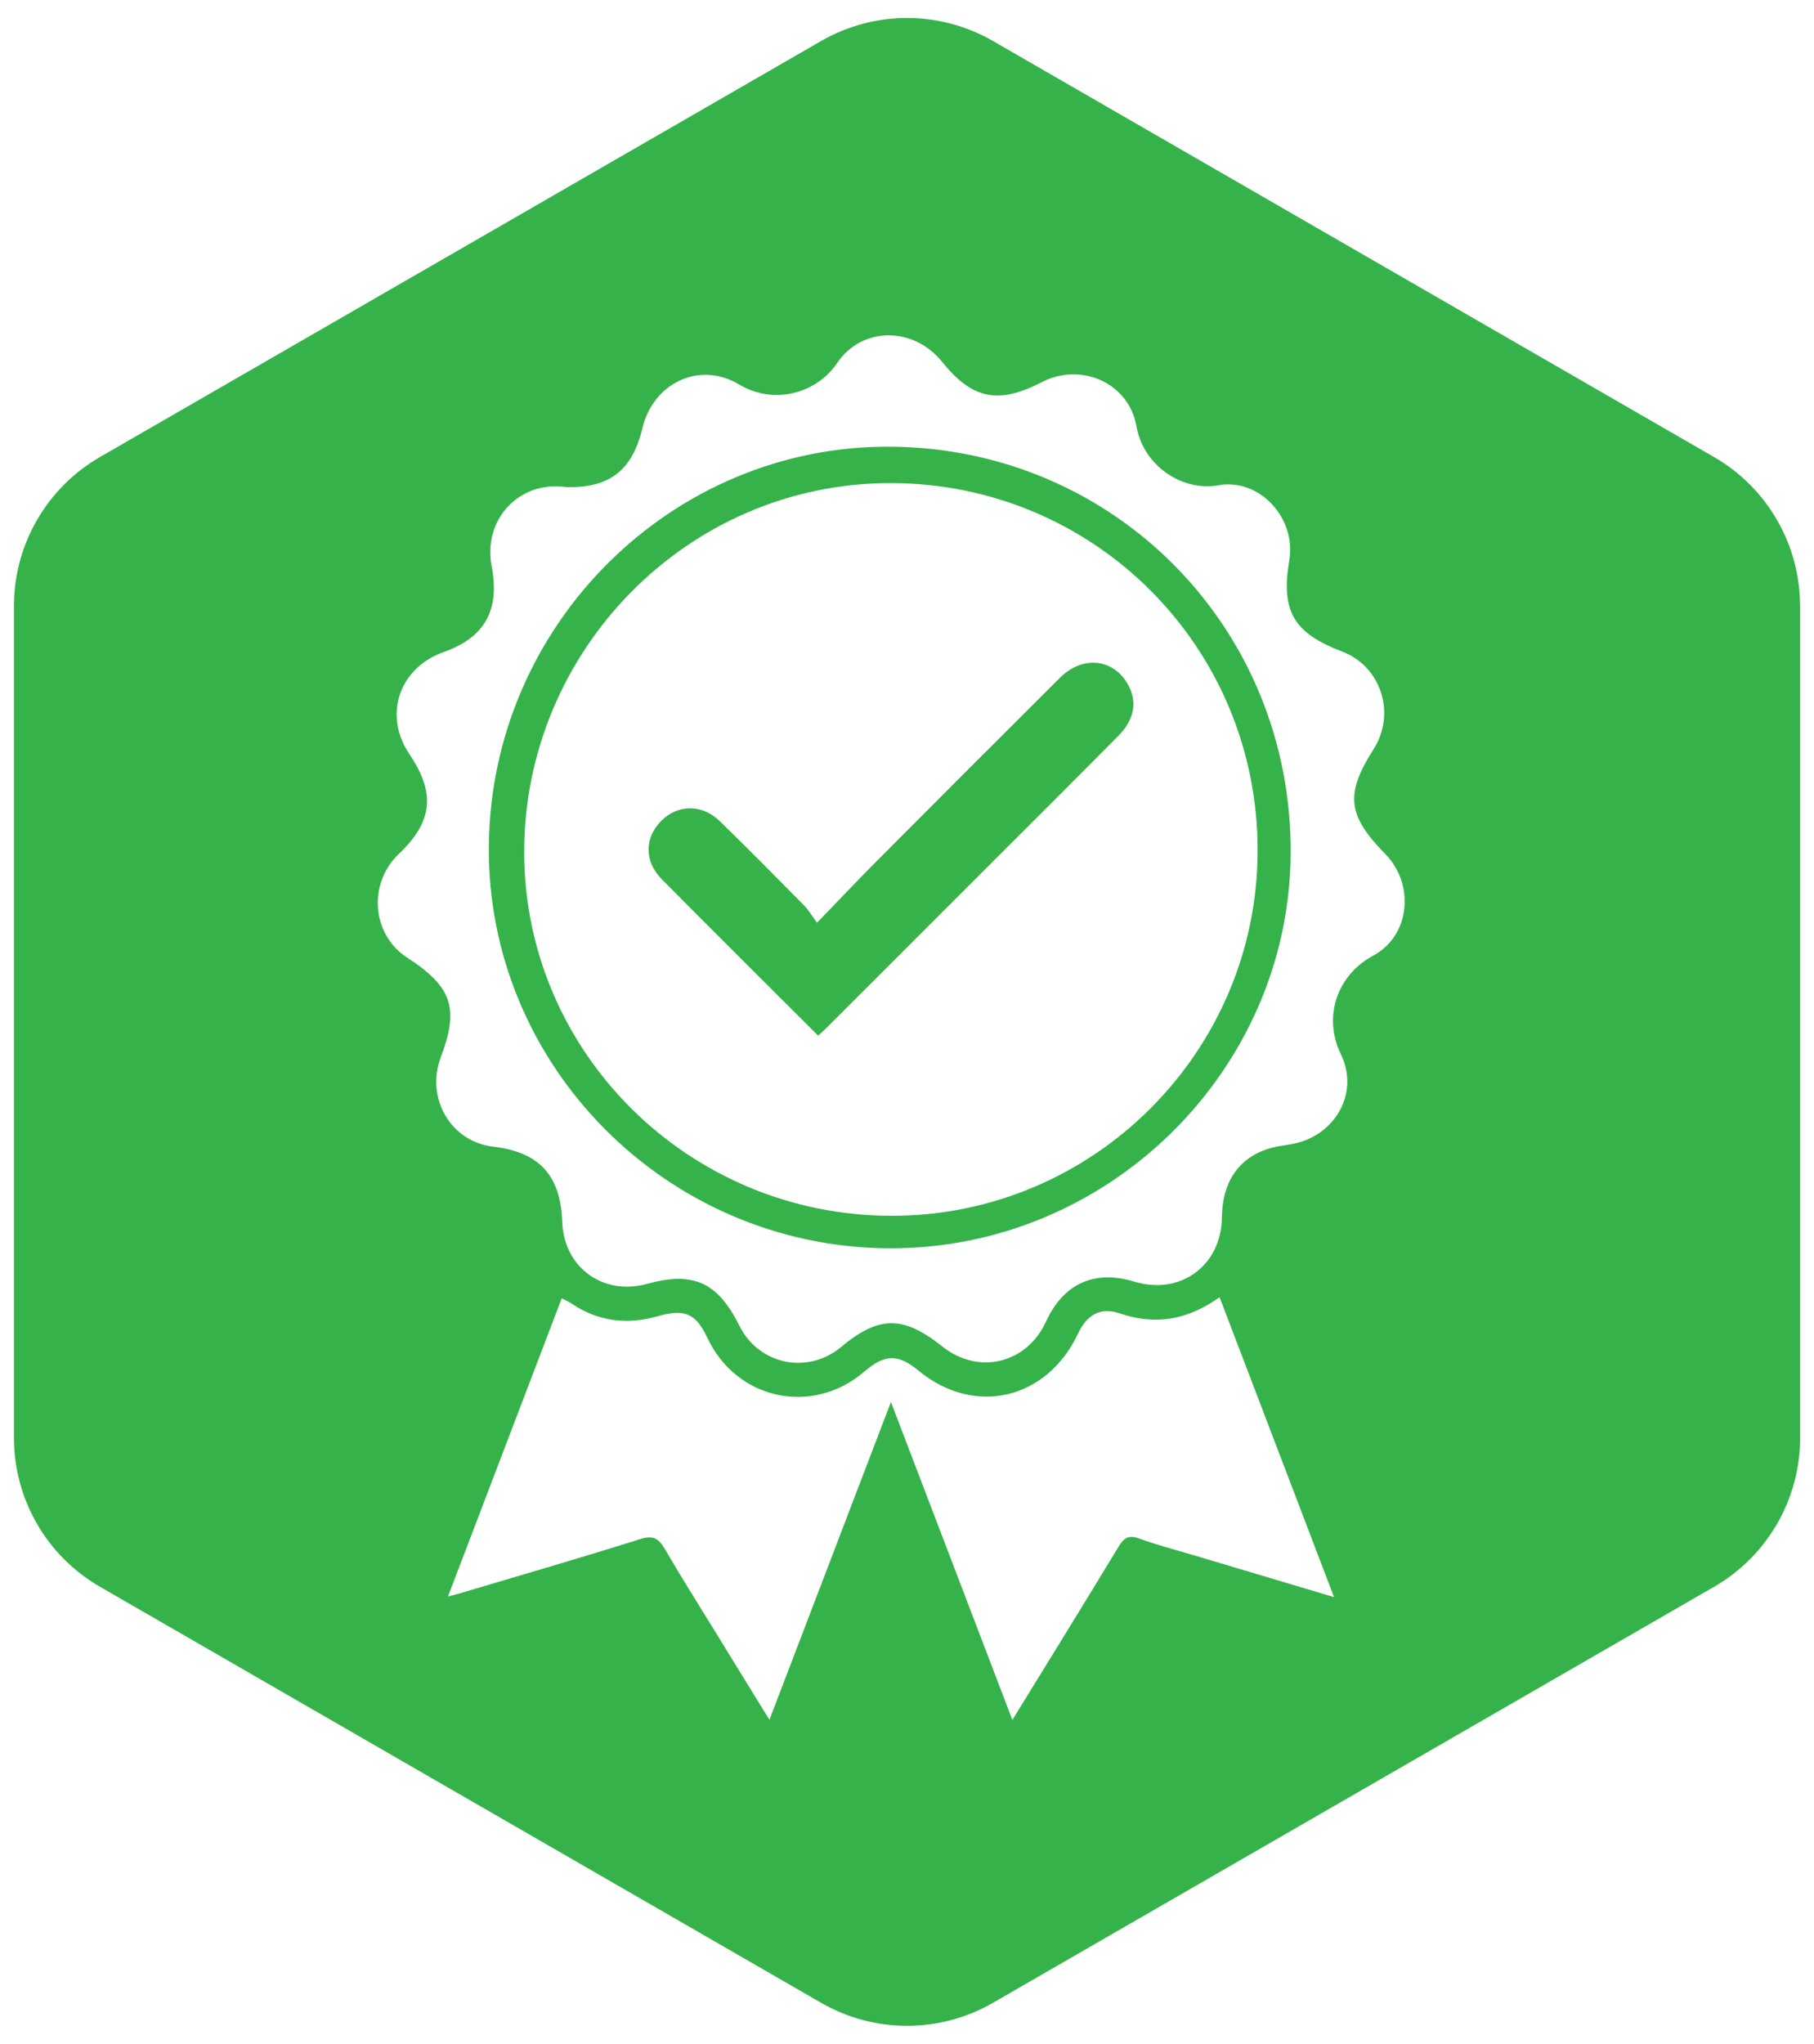 <?xml version="1.0" encoding="UTF-8"?>
<svg id="Layer_1" data-name="Layer 1" xmlns="http://www.w3.org/2000/svg" version="1.1" viewBox="0 0 189.88 213.86">
  <defs>
    <style>
      .cls-1 {
        fill: #35b34a;
        stroke-width: 0px;
      }
    </style>
  </defs>
  <g id="Calendar">
    <g>
      <path class="cls-1" d="M93.25,46.74c-22.91-.18-41.85,18.61-42.08,41.74-.23,23.01,18.61,41.99,41.82,42.14,22.91.15,41.95-18.51,42.11-41.27.17-23.56-18.36-42.42-41.85-42.61ZM93.34,127.22c-21.22,0-38.47-17.08-38.47-38.08s17.03-38.57,38.3-38.59c21.33-.02,38.48,17.12,38.47,38.42,0,21.09-17.2,38.26-38.3,38.25Z"/>
      <path class="cls-1" d="M110.95,70.92c-6.4,6.37-12.78,12.76-19.16,19.16-2.01,2.02-3.96,4.09-6.27,6.47-.56-.76-.88-1.32-1.31-1.76-2.93-2.97-5.86-5.94-8.85-8.85-1.87-1.82-4.39-1.79-6.13-.06-1.77,1.77-1.82,4.23.03,6.11,5.39,5.44,10.82,10.83,16.38,16.38.44-.41.78-.71,1.09-1.03,5.62-5.62,11.24-11.23,16.86-16.85,4.49-4.49,8.98-8.96,13.45-13.47,1.77-1.78,2.06-3.72.92-5.58-1.57-2.56-4.7-2.82-7-.53Z"/>
      <path class="cls-1" d="M188.42,63.41c0-6.43-3.43-12.38-9.01-15.59L103.94,4.29c-5.57-3.21-12.42-3.21-17.99,0L10.47,47.82c-5.57,3.21-9.01,9.16-9.01,15.59v87.04c0,6.43,3.43,12.38,9.01,15.59l75.48,43.53c5.57,3.21,12.42,3.21,17.99,0l75.48-43.53c5.57-3.21,9.01-9.16,9.01-15.59V63.41ZM124.97,162.74c-1.91-.57-3.85-1.06-5.72-1.75-1.11-.41-1.61-.07-2.17.86-3.6,5.95-7.26,11.87-11.11,18.12-4.25-11.11-8.39-21.95-12.71-33.27-4.3,11.25-8.45,22.1-12.72,33.26-2.09-3.39-3.99-6.48-5.89-9.57-1.7-2.77-3.44-5.52-5.08-8.34-.64-1.1-1.23-1.42-2.56-1-6.31,1.99-12.66,3.82-19,5.71-.26.08-.53.14-1.12.3,4.02-10.54,7.94-20.81,11.91-31.21.39.21.74.35,1.04.56,2.79,1.88,5.81,2.23,9,1.32,2.83-.81,3.99-.31,5.21,2.27,3.05,6.48,10.97,8.18,16.4,3.54,2.18-1.87,3.55-1.89,5.72-.1,5.82,4.79,13.39,3.03,16.66-3.87.96-2.04,2.37-2.82,4.41-2.13,3.71,1.26,7.07.68,10.42-1.7,3.98,10.43,7.93,20.76,11.98,31.38-5.09-1.52-9.88-2.95-14.67-4.38ZM143.73,100c-3.81,2.06-5.27,6.43-3.37,10.33,2,4.12-.7,8.63-5.21,9.4-.84.14-1.71.24-2.51.51-3.07,1.03-4.7,3.54-4.74,7.15-.05,5.03-4.34,8.18-9.15,6.72-4.19-1.27-7.44.2-9.26,4.18-2.01,4.4-7.07,5.62-10.86,2.6-4.09-3.26-6.63-3.24-10.62.08-3.48,2.89-8.58,1.82-10.6-2.22-2.29-4.59-4.82-5.74-9.67-4.41-4.63,1.27-8.72-1.72-8.89-6.51-.18-4.87-2.41-7.28-7.25-7.85-4.41-.51-7.07-5.07-5.46-9.35,1.94-5.15,1.19-7.37-3.54-10.44-3.69-2.4-4.11-7.74-.85-10.84,3.55-3.37,3.86-6.36,1.11-10.43-2.76-4.08-1.1-9.03,3.58-10.69,4.3-1.52,5.9-4.39,5.03-8.93-.96-4.97,2.9-9.01,7.71-8.34,4.56.16,7.01-1.71,8.06-6.15,1.12-4.71,5.96-7.08,10.12-4.58,3.56,2.14,8.06,1.01,10.24-2.21,2.64-3.92,8.05-3.84,11.01-.16,3.15,3.92,5.89,4.48,10.44,2.13,4.09-2.12,9.1.06,9.9,4.58.75,4.3,4.92,6.87,8.58,6.21,4.33-.78,8.16,3.46,7.43,7.82-.9,5.34.42,7.63,5.51,9.57,4.1,1.55,5.69,6.49,3.3,10.24-2.99,4.7-2.74,6.9,1.24,10.96,3.09,3.15,2.63,8.51-1.26,10.62Z"/>
    </g>
  </g>
</svg>